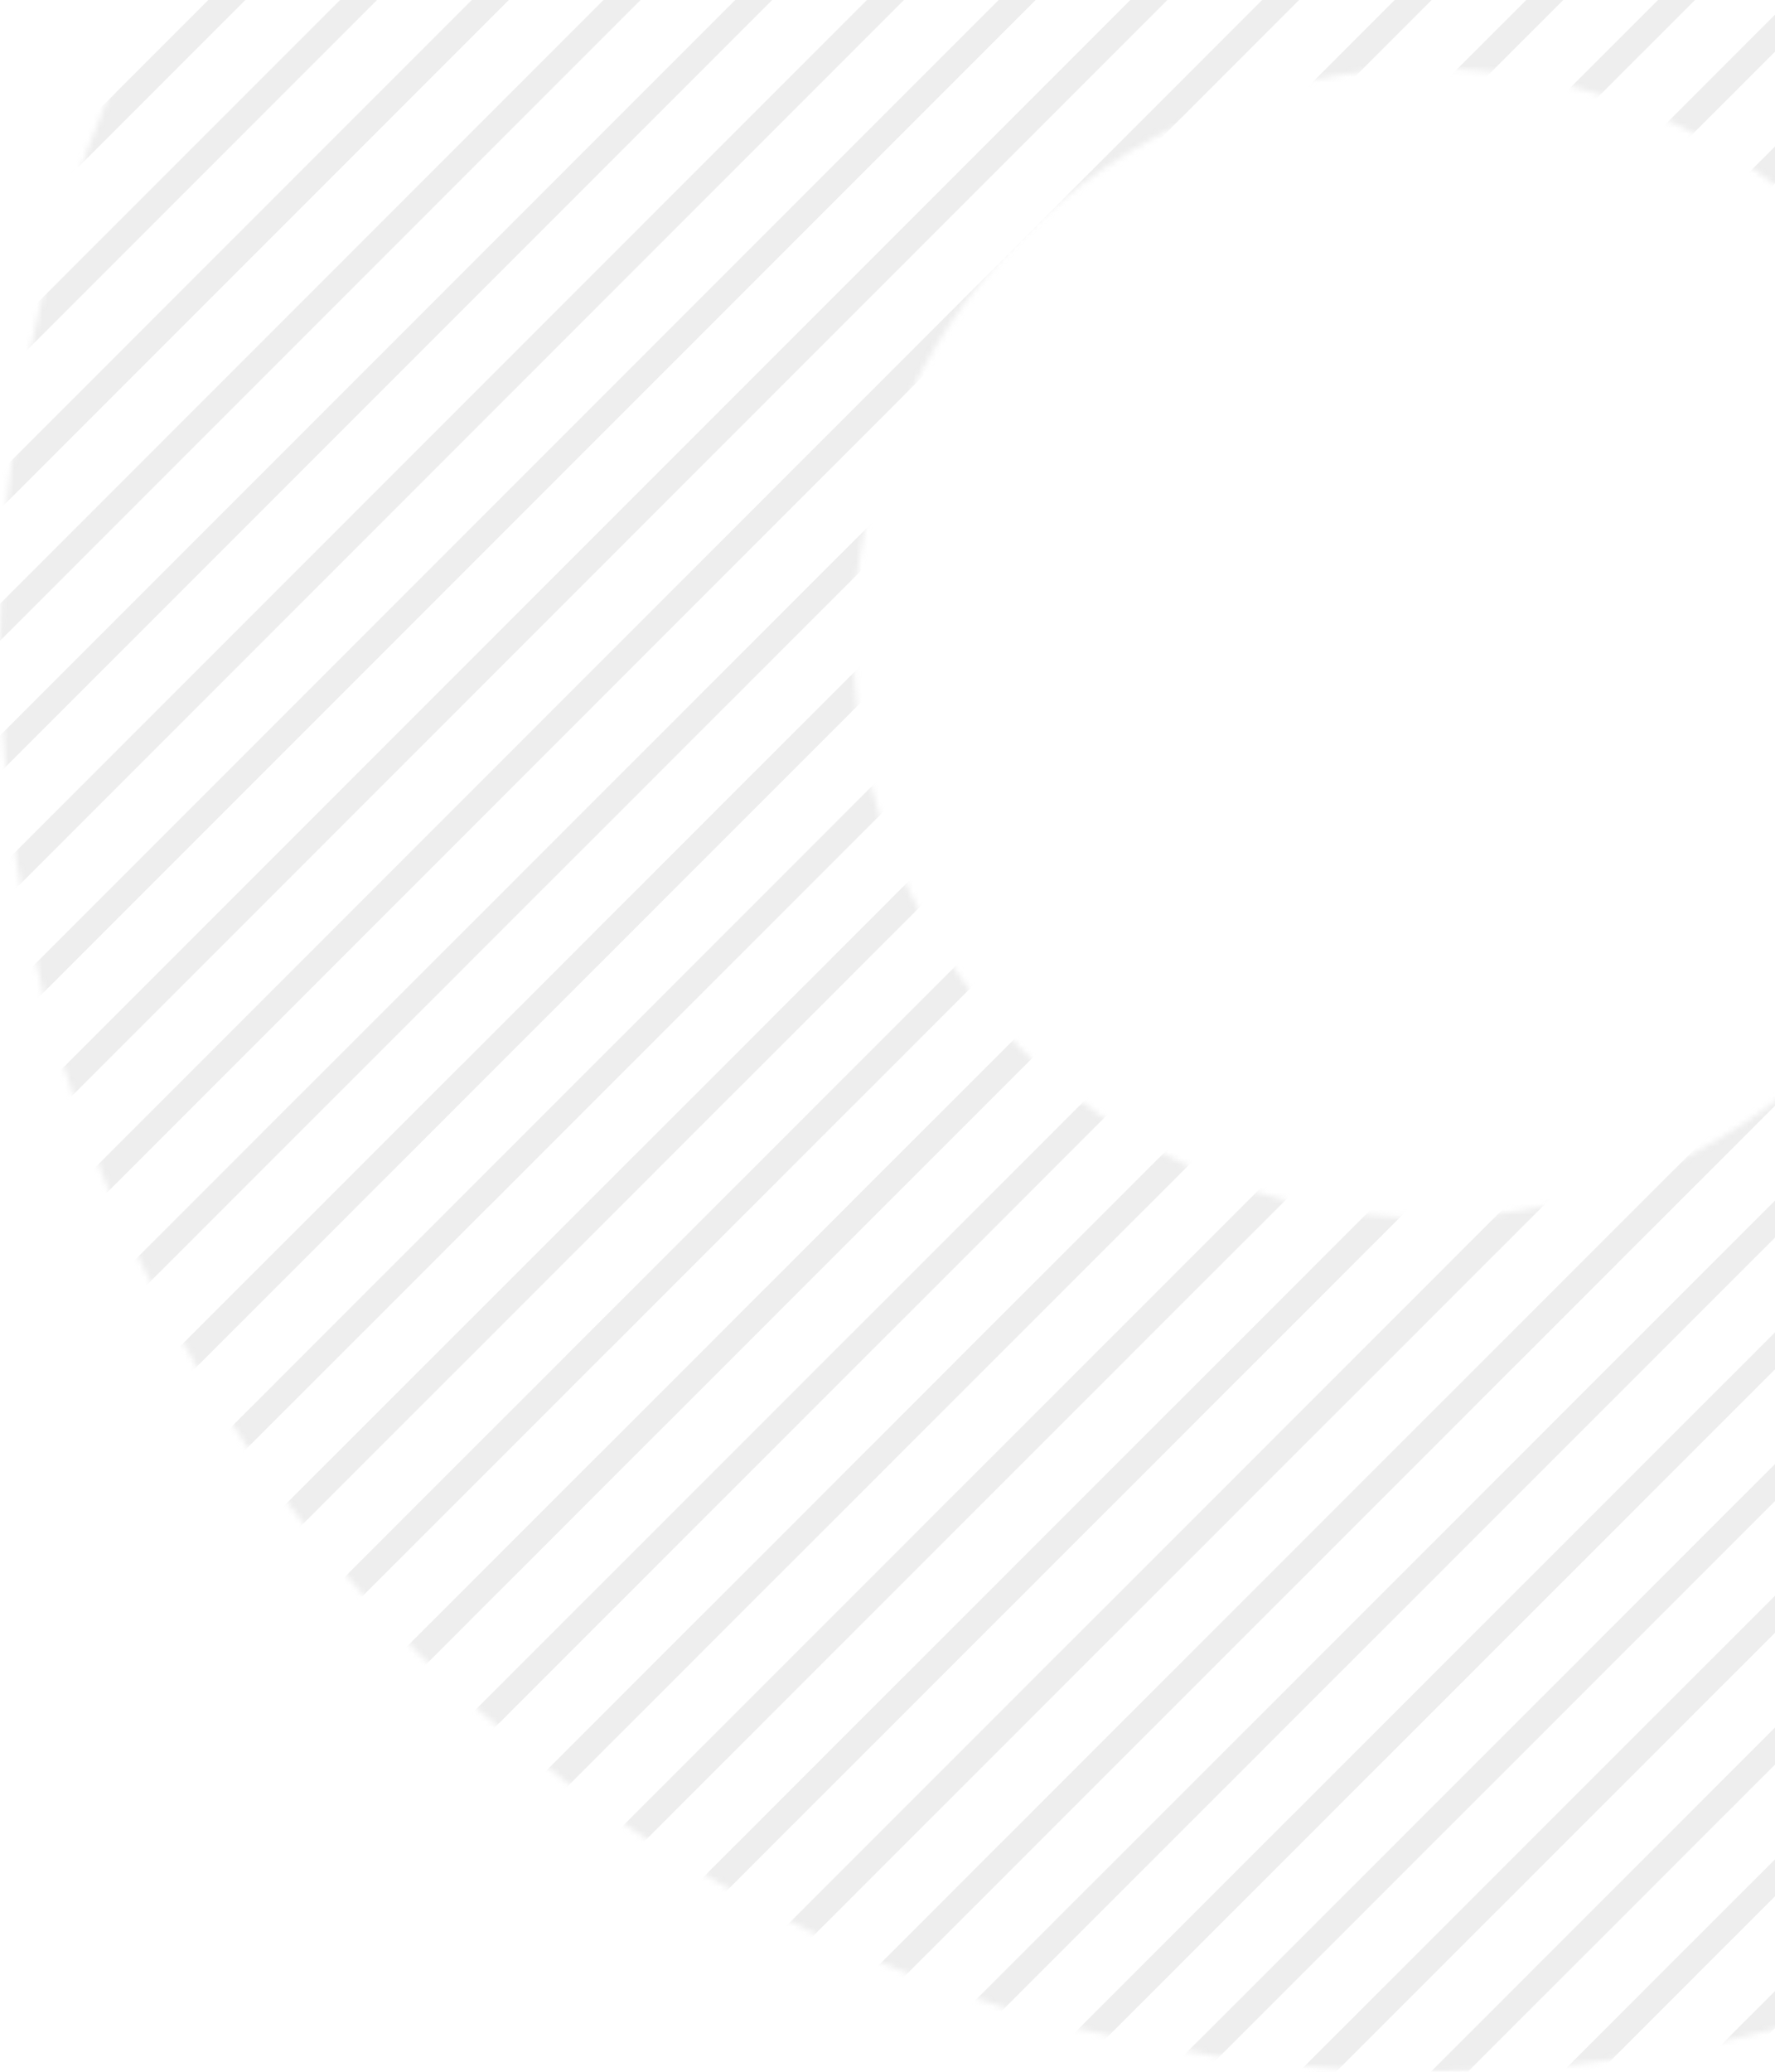 <svg width="312" height="364" viewBox="0 0 312 364" fill="none" xmlns="http://www.w3.org/2000/svg">
<g opacity="0.5">
<mask id="mask0_2020_1035" style="mask-type:alpha" maskUnits="userSpaceOnUse" x="0" y="-138" width="502" height="502">
<circle cx="251" cy="113" r="176" stroke="black" stroke-width="150"/>
</mask>
<g mask="url(#mask0_2020_1035)">
<g opacity="0.7">
<g opacity="0.7">
<path opacity="0.7" d="M185.161 -264.301L-566.281 487.141L-563.035 490.387L188.407 -261.055L185.161 -264.301Z" fill="#999999"/>
</g>
<g opacity="0.7">
<path opacity="0.7" d="M208.313 -264.301L-543.129 487.141L-539.882 490.387L211.56 -261.055L208.313 -264.301Z" fill="#999999"/>
</g>
<g opacity="0.7">
<path opacity="0.7" d="M231.465 -264.301L-519.977 487.141L-516.73 490.387L234.712 -261.055L231.465 -264.301Z" fill="#999999"/>
</g>
<g opacity="0.7">
<path opacity="0.7" d="M254.622 -264.301L-496.82 487.141L-493.574 490.387L257.868 -261.055L254.622 -264.301Z" fill="#999999"/>
</g>
<g opacity="0.7">
<path opacity="0.7" d="M277.774 -264.301L-473.668 487.141L-470.421 490.387L281.021 -261.055L277.774 -264.301Z" fill="#999999"/>
</g>
<g opacity="0.7">
<path opacity="0.7" d="M300.93 -264.301L-450.512 487.141L-447.265 490.387L304.177 -261.055L300.93 -264.301Z" fill="#999999"/>
</g>
<g opacity="0.7">
<path opacity="0.7" d="M324.083 -264.301L-427.359 487.141L-424.113 490.387L327.329 -261.055L324.083 -264.301Z" fill="#999999"/>
</g>
<g opacity="0.7">
<path opacity="0.7" d="M347.239 -264.301L-404.203 487.141L-400.957 490.387L350.485 -261.055L347.239 -264.301Z" fill="#999999"/>
</g>
<g opacity="0.7">
<path opacity="0.7" d="M370.387 -264.301L-381.055 487.141L-377.808 490.387L373.634 -261.055L370.387 -264.301Z" fill="#999999"/>
</g>
<g opacity="0.7">
<path opacity="0.7" d="M393.543 -264.309L-357.898 487.133L-354.652 490.379L396.79 -261.062L393.543 -264.309Z" fill="#999999"/>
</g>
<g opacity="0.7">
<path opacity="0.7" d="M416.696 -264.309L-334.746 487.133L-331.499 490.379L419.942 -261.062L416.696 -264.309Z" fill="#999999"/>
</g>
<g opacity="0.7">
<path opacity="0.7" d="M439.848 -264.309L-311.594 487.133L-308.347 490.379L443.095 -261.062L439.848 -264.309Z" fill="#999999"/>
</g>
<g opacity="0.7">
<path opacity="0.7" d="M463.004 -264.309L-288.438 487.133L-285.191 490.379L466.251 -261.062L463.004 -264.309Z" fill="#999999"/>
</g>
<g opacity="0.7">
<path opacity="0.7" d="M486.157 -264.301L-265.285 487.141L-262.039 490.387L489.403 -261.055L486.157 -264.301Z" fill="#999999"/>
</g>
<g opacity="0.7">
<path opacity="0.7" d="M509.392 -264.164L-242.156 487.171L-238.91 490.418L512.638 -260.917L509.392 -264.164Z" fill="#999999"/>
</g>
<g opacity="0.7">
<path opacity="0.7" d="M532.536 -264.18L-219.012 487.156L-215.766 490.403L535.783 -260.933L532.536 -264.18Z" fill="#999999"/>
</g>
<g opacity="0.7">
<path opacity="0.7" d="M555.693 -264.18L-195.855 487.156L-192.609 490.403L558.939 -260.933L555.693 -264.18Z" fill="#999999"/>
</g>
<g opacity="0.7">
<path opacity="0.7" d="M578.849 -264.188L-172.699 487.148L-169.453 490.395L582.095 -260.941L578.849 -264.188Z" fill="#999999"/>
</g>
<g opacity="0.7">
<path opacity="0.7" d="M602.001 -264.18L-149.547 487.156L-146.301 490.403L605.248 -260.933L602.001 -264.18Z" fill="#999999"/>
</g>
<g opacity="0.7">
<path opacity="0.7" d="M625.158 -264.18L-126.391 487.156L-123.144 490.403L628.404 -260.932L625.158 -264.18Z" fill="#999999"/>
</g>
<g opacity="0.7">
<path opacity="0.7" d="M648.314 -264.172L-103.234 487.164L-99.988 490.411L651.56 -260.925L648.314 -264.172Z" fill="#999999"/>
</g>
<g opacity="0.7">
<path opacity="0.7" d="M671.466 -264.18L-80.082 487.156L-76.836 490.403L674.712 -260.933L671.466 -264.18Z" fill="#999999"/>
</g>
<g opacity="0.7">
<path opacity="0.7" d="M694.622 -264.172L-56.926 487.164L-53.68 490.411L697.869 -260.925L694.622 -264.172Z" fill="#999999"/>
</g>
<g opacity="0.7">
<path opacity="0.7" d="M717.779 -264.172L-33.77 487.164L-30.523 490.411L721.025 -260.925L717.779 -264.172Z" fill="#999999"/>
</g>
<g opacity="0.7">
<path opacity="0.7" d="M740.931 -264.172L-10.617 487.164L-7.371 490.411L744.177 -260.925L740.931 -264.172Z" fill="#999999"/>
</g>
<g opacity="0.7">
<path opacity="0.7" d="M764.087 -264.18L12.539 487.156L15.785 490.403L767.333 -260.932L764.087 -264.18Z" fill="#999999"/>
</g>
<g opacity="0.7">
<path opacity="0.7" d="M787.244 -264.172L35.695 487.164L38.941 490.411L790.49 -260.925L787.244 -264.172Z" fill="#999999"/>
</g>
<g opacity="0.7">
<path opacity="0.7" d="M810.4 -264.172L58.852 487.164L62.098 490.411L813.646 -260.925L810.4 -264.172Z" fill="#999999"/>
</g>
<g opacity="0.7">
<path opacity="0.7" d="M833.552 -264.172L82.004 487.164L85.25 490.411L836.798 -260.925L833.552 -264.172Z" fill="#999999"/>
</g>
<g opacity="0.7">
<path opacity="0.7" d="M856.704 -264.18L105.156 487.156L108.402 490.403L859.951 -260.933L856.704 -264.18Z" fill="#999999"/>
</g>
<g opacity="0.7">
<path opacity="0.7" d="M879.861 -264.172L128.312 487.164L131.559 490.411L883.107 -260.925L879.861 -264.172Z" fill="#999999"/>
</g>
<g opacity="0.7">
<path opacity="0.7" d="M903.017 -264.172L151.469 487.164L154.715 490.411L906.263 -260.925L903.017 -264.172Z" fill="#999999"/>
</g>
<g opacity="0.7">
<path opacity="0.7" d="M926.173 -264.172L174.625 487.164L177.871 490.411L929.419 -260.925L926.173 -264.172Z" fill="#999999"/>
</g>
<g opacity="0.7">
<path opacity="0.7" d="M949.326 -264.172L197.777 487.164L201.024 490.411L952.572 -260.925L949.326 -264.172Z" fill="#999999"/>
</g>
<g opacity="0.7">
<path opacity="0.7" d="M972.482 -264.172L220.934 487.164L224.18 490.411L975.728 -260.925L972.482 -264.172Z" fill="#999999"/>
</g>
<g opacity="0.7">
<path opacity="0.7" d="M995.638 -264.172L244.09 487.164L247.336 490.411L998.884 -260.925L995.638 -264.172Z" fill="#999999"/>
</g>
<g opacity="0.7">
<path opacity="0.7" d="M1018.79 -264.172L267.242 487.164L270.488 490.411L1022.04 -260.925L1018.79 -264.172Z" fill="#999999"/>
</g>
<g opacity="0.7">
<path opacity="0.7" d="M1041.94 -264.172L290.395 487.164L293.641 490.411L1045.19 -260.925L1041.94 -264.172Z" fill="#999999"/>
</g>
</g>
</g>
</g>
</svg>
